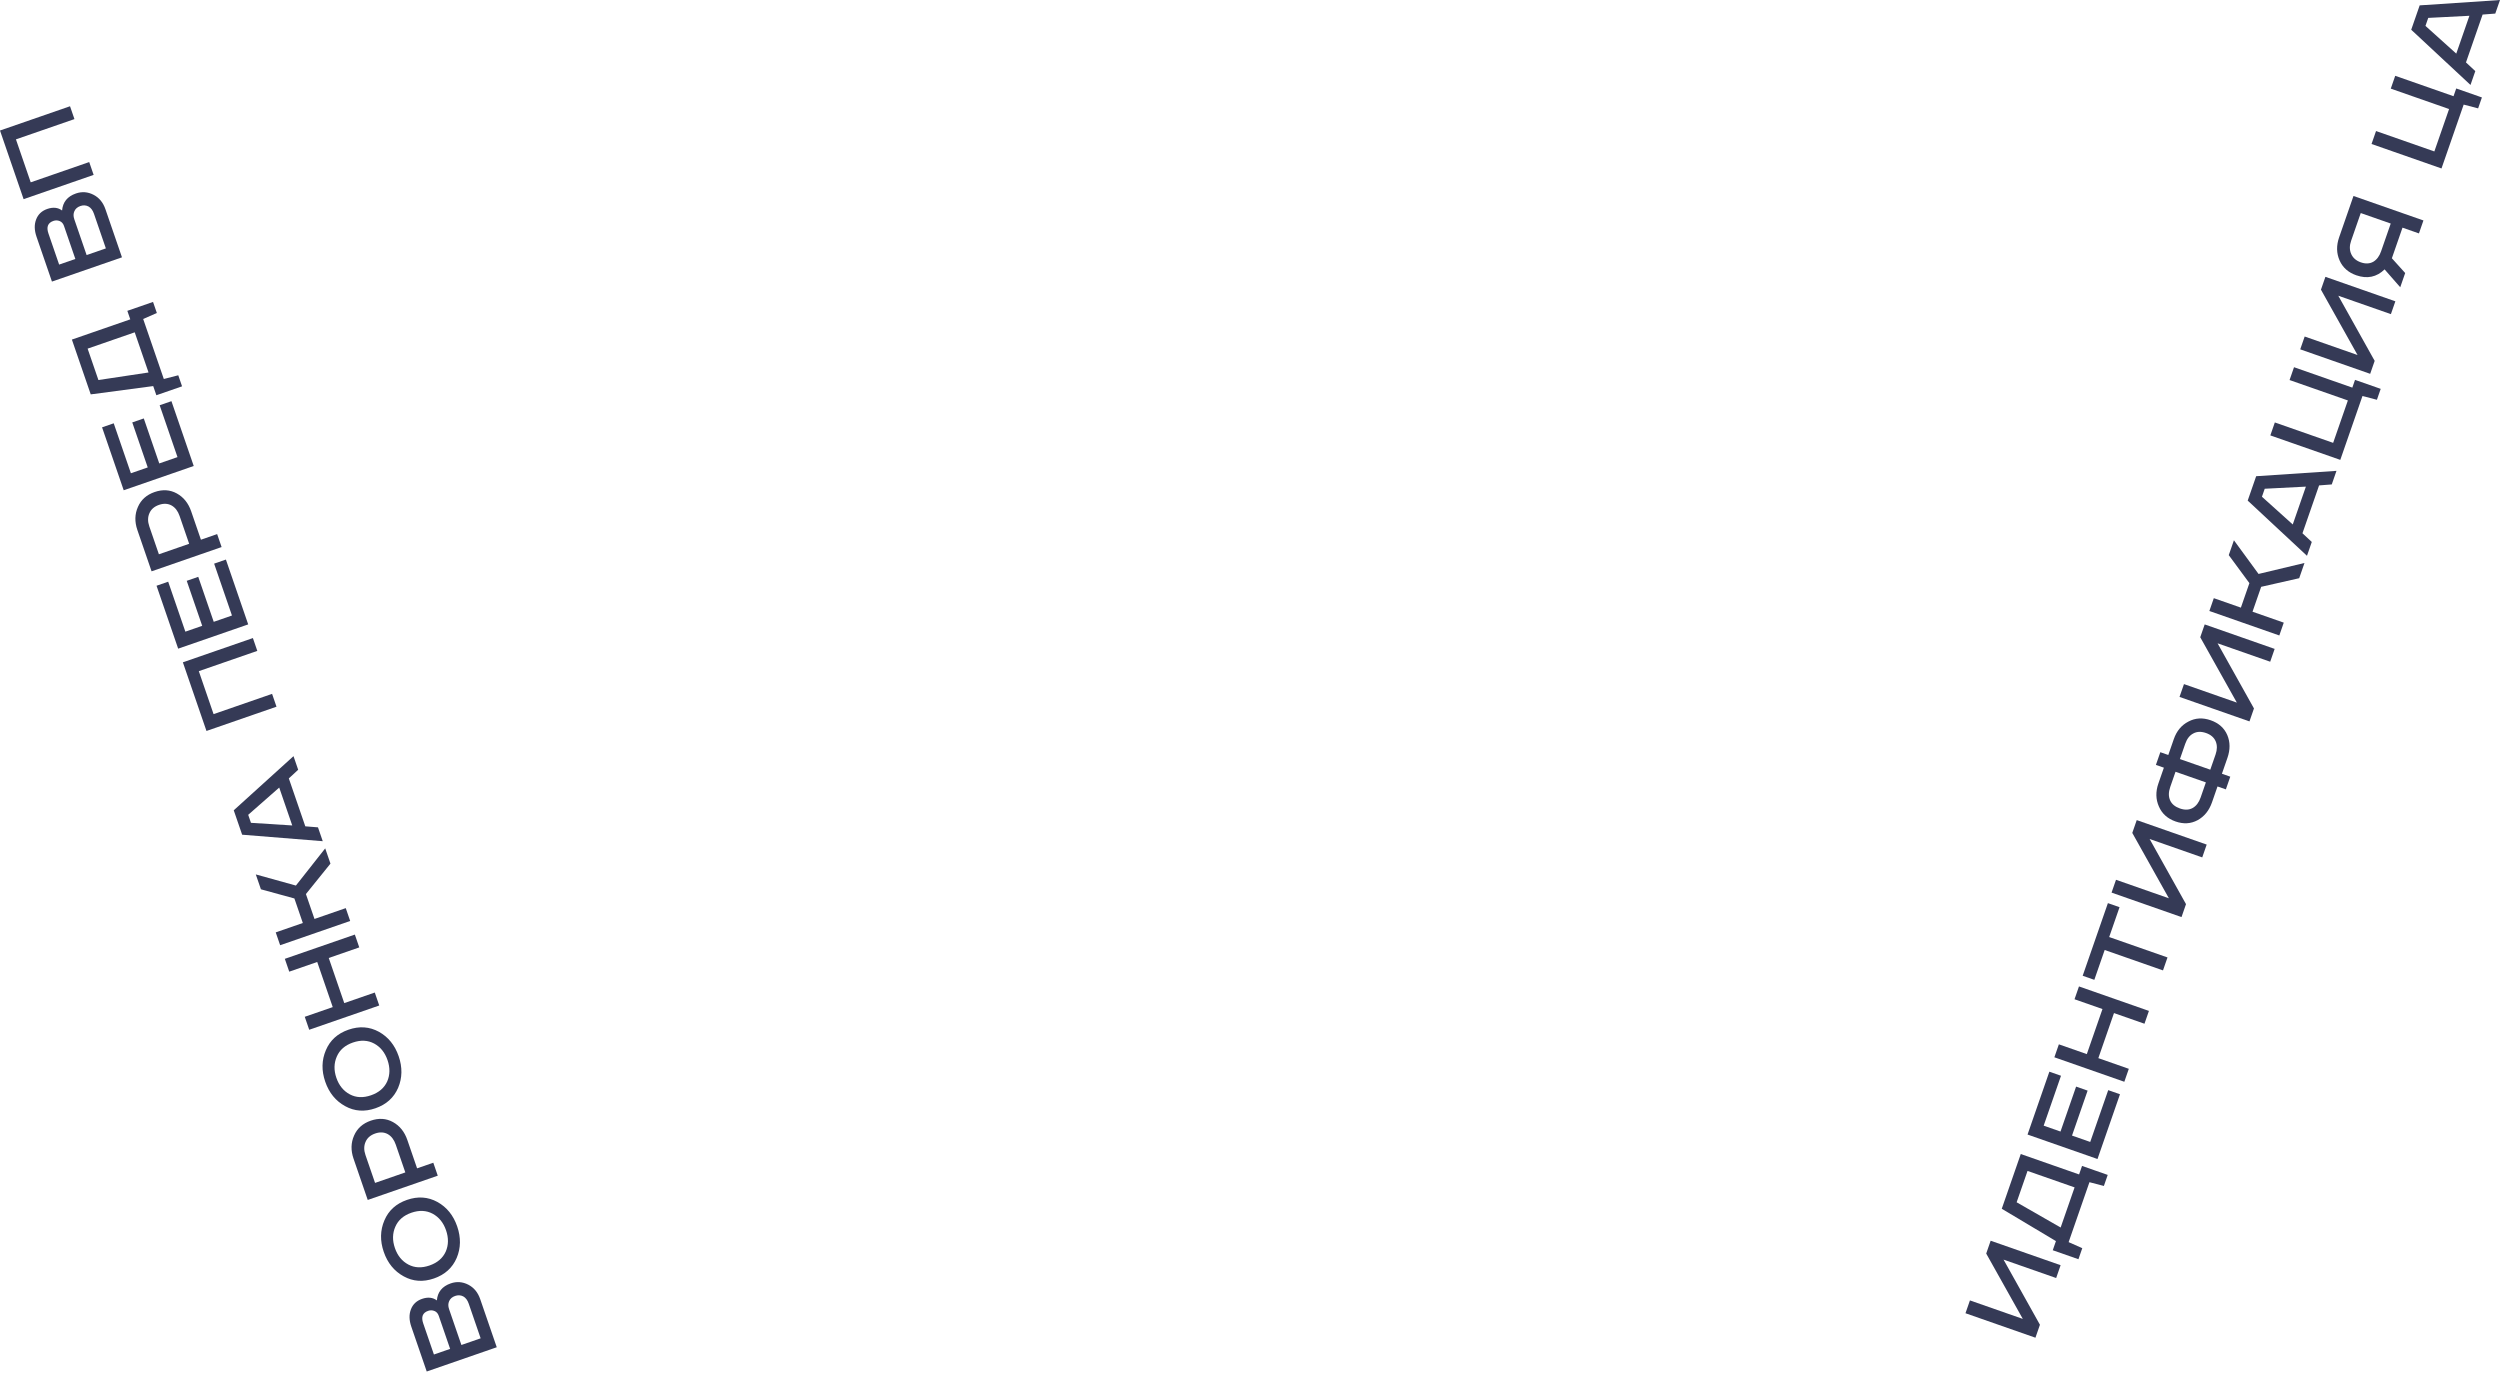 <?xml version="1.0" encoding="UTF-8"?> <svg xmlns="http://www.w3.org/2000/svg" width="888" height="488" viewBox="0 0 888 488" fill="none"> <path d="M151.573 487.16L146.093 471.222C145.306 468.934 145.259 466.895 145.953 465.105C146.636 463.285 147.952 462.038 149.901 461.362C151.97 460.645 153.727 460.828 155.173 461.91C155.423 458.927 157.062 456.91 160.09 455.861C162.219 455.123 164.303 455.277 166.34 456.323C168.337 457.349 169.75 459.066 170.578 461.474L176.447 478.542L151.573 487.16ZM154.128 481.121L159.885 479.126L155.848 467.387C155.558 466.544 155.061 465.975 154.356 465.68C153.61 465.366 152.847 465.344 152.068 465.614C150.118 466.29 149.537 467.771 150.324 470.059L154.128 481.121ZM163.888 477.739L170.725 475.37L166.502 463.089C166.067 461.824 165.416 460.955 164.548 460.481C163.65 460.017 162.692 459.962 161.672 460.315C160.623 460.679 159.912 461.296 159.54 462.166C159.158 463.006 159.148 463.953 159.51 465.006L163.888 477.739Z" fill="#353A56"></path> <path d="M145.055 449.174C147.275 450.358 149.779 450.468 152.568 449.501C155.356 448.535 157.275 446.893 158.324 444.576C159.333 442.239 159.371 439.716 158.44 437.007C157.508 434.298 155.927 432.336 153.697 431.121C151.437 429.916 148.913 429.797 146.124 430.763C143.336 431.73 141.437 433.381 140.428 435.718C139.39 438.066 139.336 440.594 140.268 443.303C141.2 446.012 142.795 447.969 145.055 449.174ZM136.537 433.479C138.015 429.969 140.688 427.544 144.556 426.203C148.424 424.863 152.034 425.111 155.384 426.949C158.704 428.797 161.042 431.692 162.398 435.635C163.754 439.578 163.693 443.305 162.215 446.815C160.707 450.336 158.019 452.767 154.151 454.107C150.283 455.447 146.689 455.193 143.369 453.346C140.019 451.508 137.666 448.618 136.31 444.675C134.954 440.732 135.03 437 136.537 433.479Z" fill="#353A56"></path> <path d="M130.619 426.223L125.574 411.549C124.57 408.629 124.636 405.894 125.773 403.344C126.879 400.805 128.857 399.042 131.706 398.054C134.554 397.067 137.18 397.236 139.581 398.56C141.983 399.883 143.686 402.005 144.69 404.925L148.152 414.994L153.909 412.999L155.493 417.604L130.619 426.223ZM133.219 420.168L143.969 416.443L140.569 406.555C139.968 404.809 139.022 403.571 137.73 402.839C136.409 402.118 134.923 402.043 133.274 402.615C131.595 403.197 130.456 404.181 129.859 405.567C129.232 406.963 129.218 408.534 129.819 410.28L133.219 420.168Z" fill="#353A56"></path> <path d="M124.268 388.722C126.488 389.906 128.992 390.016 131.781 389.049C134.569 388.083 136.488 386.441 137.537 384.124C138.546 381.787 138.584 379.264 137.653 376.555C136.721 373.846 135.14 371.884 132.91 370.669C130.65 369.464 128.126 369.345 125.337 370.311C122.549 371.278 120.65 372.929 119.641 375.266C118.603 377.614 118.549 380.142 119.481 382.851C120.413 385.56 122.008 387.517 124.268 388.722ZM115.75 373.027C117.228 369.517 119.901 367.091 123.769 365.751C127.637 364.411 131.247 364.659 134.597 366.497C137.917 368.344 140.255 371.24 141.611 375.183C142.967 379.126 142.906 382.853 141.428 386.363C139.92 389.884 137.232 392.315 133.364 393.655C129.496 394.995 125.902 394.741 122.582 392.894C119.232 391.056 116.879 388.166 115.523 384.223C114.167 380.279 114.243 376.548 115.75 373.027Z" fill="#353A56"></path> <path d="M109.832 365.771L108.249 361.166L118.189 357.721L112.678 341.692L102.737 345.137L101.169 340.576L126.042 331.958L127.611 336.518L116.771 340.274L122.282 356.303L133.122 352.547L134.706 357.152L109.832 365.771Z" fill="#353A56"></path> <path d="M99.507 335.743L97.939 331.183L107.565 327.848L104.568 319.134L92.676 315.877L90.859 310.594L105.106 314.551L115.515 301.343L117.378 306.761L108.66 317.564L111.703 326.414L122.813 322.564L124.381 327.125L99.507 335.743Z" fill="#353A56"></path> <path d="M89.139 292.268L103.805 293.199L99.178 279.744L88.16 289.424L89.139 292.268ZM86.008 296.486L83.027 287.817L104.252 268.587L105.913 273.419L102.59 276.49L108.443 293.512L112.946 293.872L114.639 298.794L86.008 296.486Z" fill="#353A56"></path> <path d="M73.338 259.638L64.954 235.256L89.827 226.638L91.395 231.198L70.615 238.398L75.863 253.66L96.643 246.459L98.211 251.02L73.338 259.638Z" fill="#353A56"></path> <path d="M63.285 230.404L55.6 208.054L59.738 206.62L65.84 224.365L71.822 222.292L66.326 206.308L70.419 204.89L75.915 220.874L82.392 218.63L76.058 200.208L80.241 198.758L88.159 221.786L63.285 230.404Z" fill="#353A56"></path> <path d="M53.839 202.934L48.794 188.26C47.789 185.34 47.856 182.605 48.993 180.055C50.099 177.516 52.077 175.752 54.926 174.765C57.774 173.778 60.4 173.947 62.801 175.271C65.203 176.594 66.906 178.716 67.91 181.636L71.372 191.705L77.129 189.71L78.713 194.315L53.839 202.934ZM56.439 196.879L67.189 193.154L63.789 183.266C63.188 181.52 62.242 180.282 60.95 179.55C59.629 178.829 58.143 178.754 56.494 179.326C54.815 179.908 53.676 180.891 53.079 182.278C52.452 183.674 52.438 185.245 53.039 186.991L56.439 196.879Z" fill="#353A56"></path> <path d="M43.939 174.141L36.253 151.791L40.392 150.357L46.493 168.102L52.475 166.029L46.979 150.045L51.072 148.627L56.569 164.611L63.045 162.366L56.711 143.944L60.894 142.495L68.812 165.522L43.939 174.141Z" fill="#353A56"></path> <path d="M32.226 140.079L25.534 120.618L46.27 113.434L45.23 110.408L54.36 107.245L55.711 111.173L50.858 113.309L58.186 134.621L63.319 133.297L64.669 137.225L55.539 140.389L54.421 137.138L32.226 140.079ZM34.956 134.989L52.76 132.307L47.853 118.039L31.121 123.837L34.956 134.989Z" fill="#353A56"></path> <path d="M18.451 100.02L12.971 84.082C12.184 81.794 12.138 79.755 12.831 77.965C13.514 76.145 14.83 74.898 16.779 74.222C18.848 73.505 20.606 73.688 22.052 74.77C22.301 71.787 23.94 69.77 26.968 68.721C29.098 67.983 31.181 68.137 33.218 69.183C35.215 70.209 36.628 71.926 37.456 74.334L43.325 91.401L18.451 100.02ZM21.006 93.981L26.763 91.986L22.727 80.246C22.437 79.403 21.939 78.835 21.234 78.54C20.488 78.226 19.725 78.204 18.946 78.474C16.997 79.149 16.415 80.631 17.202 82.919L21.006 93.981ZM30.766 90.599L37.603 88.23L33.38 75.948C32.946 74.684 32.294 73.815 31.427 73.341C30.529 72.877 29.57 72.822 28.55 73.175C27.501 73.539 26.79 74.156 26.418 75.026C26.036 75.866 26.026 76.812 26.388 77.866L30.766 90.599Z" fill="#353A56"></path> <path d="M8.384 70.742L0 46.36L24.873 37.741L26.442 42.302L5.661 49.502L10.909 64.763L31.689 57.563L33.257 62.123L8.384 70.742Z" fill="#353A56"></path> <path d="M698.139 466.46L699.721 461.904L718.503 468.477L705.501 445.261L707.083 440.706L731.93 449.401L730.348 453.956L711.657 447.415L724.584 470.555L722.986 475.155L698.139 466.46Z" fill="#353A56"></path> <path d="M711.027 429.35L717.778 409.911L738.491 417.159L739.541 414.138L748.662 417.329L747.299 421.253L742.171 419.914L734.777 441.203L739.624 443.354L738.261 447.278L729.14 444.086L730.268 440.839L711.027 429.35ZM716.31 427.051L731.944 436.013L736.894 421.76L720.179 415.911L716.31 427.051Z" fill="#353A56"></path> <path d="M720.182 402.989L727.935 380.662L732.069 382.109L725.913 399.835L731.889 401.926L737.434 385.959L741.523 387.39L735.978 403.357L742.448 405.621L748.839 387.219L753.017 388.681L745.029 411.684L720.182 402.989Z" fill="#353A56"></path> <path d="M729.712 375.548L731.309 370.947L741.239 374.422L746.8 358.41L736.87 354.935L738.452 350.38L763.299 359.075L761.717 363.631L750.889 359.841L745.328 375.853L756.156 379.643L754.559 384.243L729.712 375.548Z" fill="#353A56"></path> <path d="M739.768 346.59L748.728 320.79L752.862 322.237L749.181 332.836L769.894 340.085L768.296 344.685L747.583 337.437L743.902 348.036L739.768 346.59Z" fill="#353A56"></path> <path d="M750.026 317.054L751.608 312.499L770.389 319.071L757.388 295.855L758.97 291.3L783.817 299.995L782.235 304.551L763.543 298.009L776.47 321.149L774.873 325.749L750.026 317.054Z" fill="#353A56"></path> <path d="M768.61 272.681L765.78 271.691L767.346 267.18L770.177 268.171L772.135 262.533C773.137 259.646 774.866 257.57 777.321 256.305C779.757 254.999 782.397 254.844 785.243 255.84C788.089 256.836 790.051 258.585 791.131 261.087C792.18 263.579 792.198 266.283 791.185 269.2L789.227 274.838L792.193 275.876L790.627 280.386L787.661 279.348L785.703 284.986C784.69 287.903 782.981 290.019 780.575 291.336C778.18 292.622 775.575 292.773 772.759 291.787C769.913 290.792 767.941 289.022 766.842 286.479C765.713 283.926 765.65 281.206 766.652 278.319L768.61 272.681ZM772.744 274.128L770.864 279.54C770.238 281.344 770.226 282.925 770.83 284.283C771.414 285.6 772.574 286.563 774.312 287.171C776.019 287.769 777.514 287.719 778.798 287.021C780.092 286.294 781.042 285.058 781.648 283.314L783.527 277.902L772.744 274.128ZM774.31 269.618L785.094 273.391L786.973 267.979C787.569 266.265 787.585 264.719 787.022 263.342C786.429 261.954 785.293 260.967 783.616 260.38C781.878 259.772 780.368 259.816 779.084 260.514C777.781 261.17 776.816 262.401 776.19 264.205L774.31 269.618Z" fill="#353A56"></path> <path d="M774.164 247.549L775.746 242.993L794.527 249.566L781.526 226.35L783.108 221.794L807.955 230.49L806.373 235.045L787.681 228.504L800.608 251.643L799.011 256.244L774.164 247.549Z" fill="#353A56"></path> <path d="M784.764 217.024L786.346 212.469L795.962 215.834L798.985 207.129L791.656 197.179L793.489 191.902L802.235 203.865L818.555 199.966L816.676 205.378L803.165 208.44L800.095 217.28L811.193 221.164L809.611 225.72L784.764 217.024Z" fill="#353A56"></path> <path d="M803.443 176.443L814.385 186.292L819.052 172.851L804.43 173.601L803.443 176.443ZM798.383 177.809L801.391 169.149L829.919 167.245L828.243 172.071L823.738 172.417L817.833 189.421L821.147 192.503L819.44 197.419L798.383 177.809Z" fill="#353A56"></path> <path d="M806.424 154.655L808.022 150.054L828.735 157.303L833.967 142.238L813.254 134.989L814.836 130.434L835.549 137.683L836.505 134.931L845.626 138.123L844.279 142.002L839.15 140.663L831.271 163.35L806.424 154.655Z" fill="#353A56"></path> <path d="M817.04 124.086L818.622 119.531L837.403 126.103L824.402 102.888L825.984 98.332L850.831 107.027L849.249 111.583L830.558 105.042L843.485 128.181L841.887 132.782L817.04 124.086Z" fill="#353A56"></path> <path d="M835.958 69.612L860.805 78.307L859.207 82.908L853.366 80.864L849.591 91.734L854.32 96.98L852.566 102.032L847.009 95.686C844.173 98.437 840.822 99.136 836.958 97.784C834.113 96.788 832.135 95.034 831.026 92.521C829.897 89.968 829.839 87.233 830.852 84.316L835.958 69.612ZM838.539 75.675L835.109 85.553C834.513 87.266 834.527 88.823 835.15 90.221C835.773 91.619 836.909 92.607 838.556 93.183C840.204 93.76 841.669 93.699 842.953 93.002C844.217 92.264 845.152 91.023 845.757 89.279L849.188 79.401L838.539 75.675Z" fill="#353A56"></path> <path d="M842.371 51.145L843.969 46.545L864.682 53.793L869.914 38.729L849.201 31.48L850.783 26.925L871.496 34.173L872.452 31.422L881.573 34.614L880.226 38.493L875.097 37.153L867.218 59.84L842.371 51.145Z" fill="#353A56"></path> <path d="M861.524 9.198L872.466 19.047L877.134 5.606L862.511 6.357L861.524 9.198ZM856.465 10.564L859.472 1.904L888 0L886.324 4.826L881.82 5.172L875.914 22.176L879.228 25.258L877.521 30.174L856.465 10.564Z" fill="#353A56"></path> </svg> 